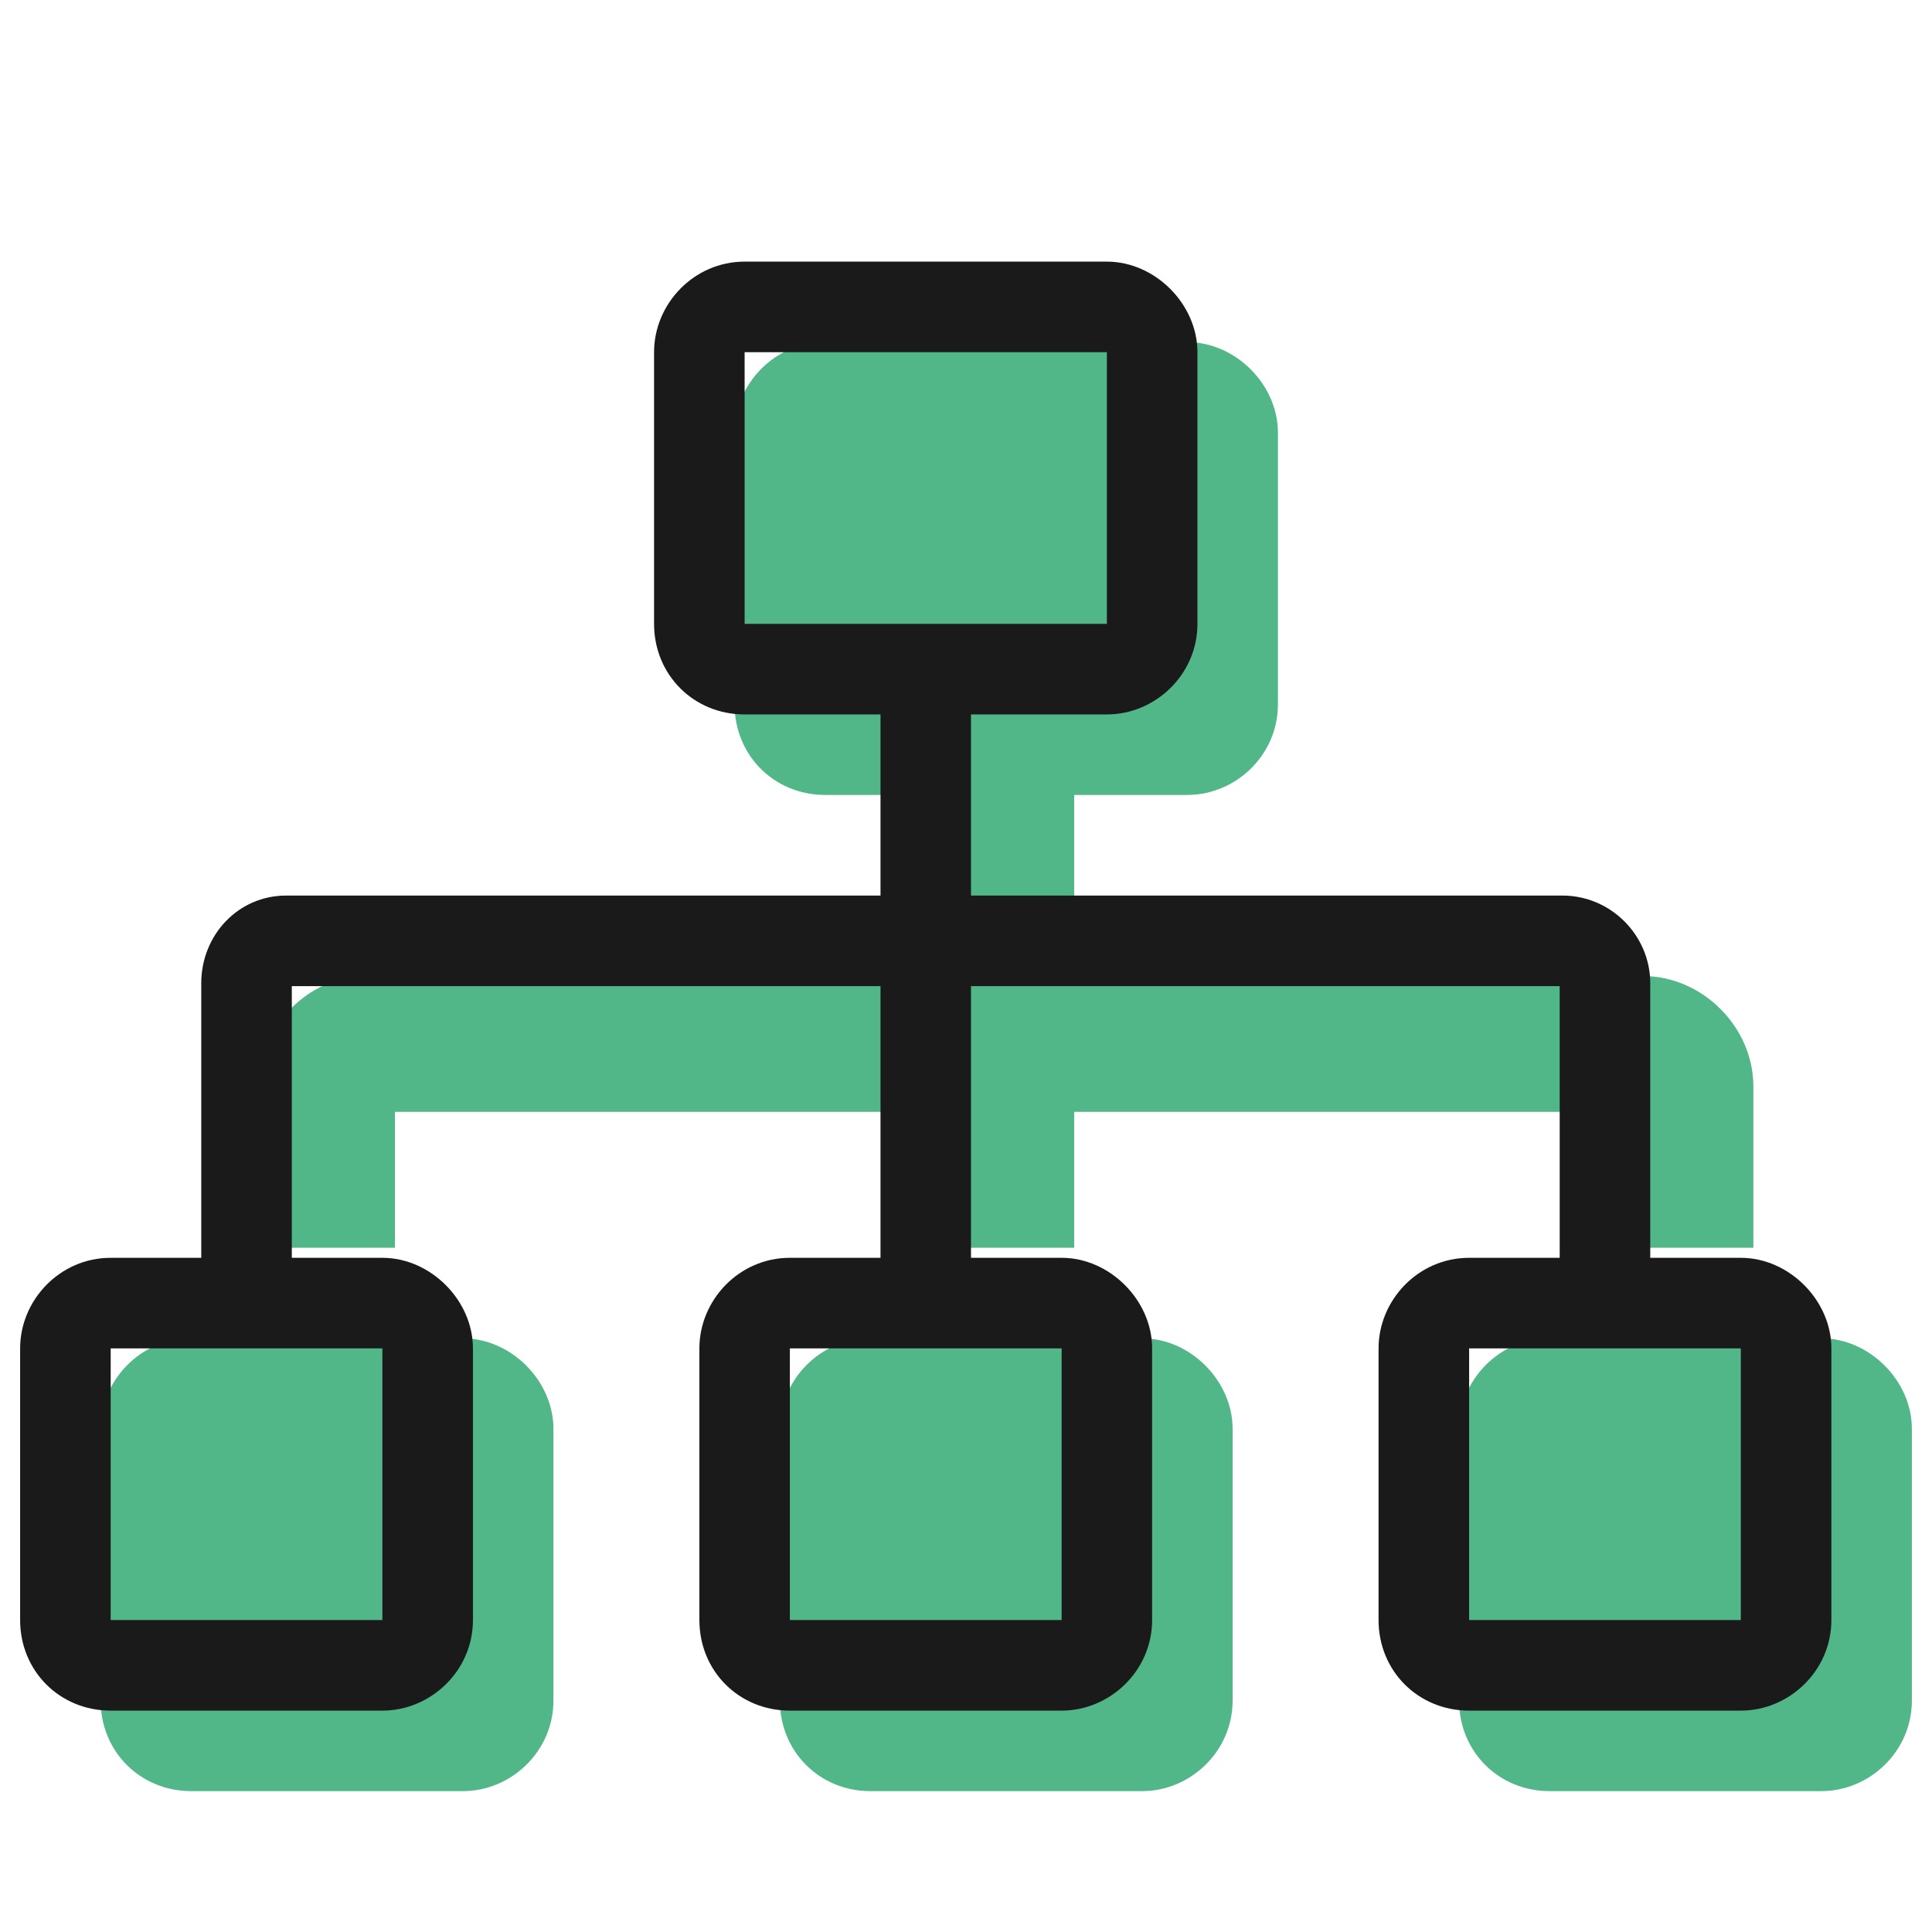 <svg width="24" height="24" viewBox="0 0 24 24" fill="none" xmlns="http://www.w3.org/2000/svg">
<path d="M5.75 16.625H2.375C1.742 16.625 1.25 17.152 1.25 17.75V21.125C1.25 21.758 1.742 22.25 2.375 22.25H5.75C6.348 22.25 6.875 21.758 6.875 21.125V17.75C6.875 17.152 6.348 16.625 5.75 16.625ZM4.906 13.812H11.656V15.5H13.344V13.812H20.094V15.5H21.781V13.496C21.781 12.758 21.148 12.125 20.41 12.125H13.344V9.875H14.75C15.348 9.875 15.875 9.383 15.875 8.75V5.375C15.875 4.777 15.348 4.25 14.75 4.25H10.25C9.617 4.25 9.125 4.777 9.125 5.375V8.75C9.125 9.383 9.617 9.875 10.25 9.875H11.656V12.125H4.555C3.816 12.125 3.219 12.758 3.219 13.496V15.5H4.906V13.812ZM14.188 16.625H10.812C10.18 16.625 9.688 17.152 9.688 17.75V21.125C9.688 21.758 10.18 22.25 10.812 22.25H14.188C14.785 22.25 15.312 21.758 15.312 21.125V17.75C15.312 17.152 14.785 16.625 14.188 16.625ZM22.625 16.625H19.25C18.617 16.625 18.125 17.152 18.125 17.75V21.125C18.125 21.758 18.617 22.25 19.25 22.25H22.625C23.223 22.25 23.75 21.758 23.75 21.125V17.75C23.75 17.152 23.223 16.625 22.625 16.625Z" fill="#52B788"/>
<path d="M21.625 15.625H20.5V12.215C20.5 11.617 20.008 11.125 19.41 11.125H12.062V8.875H13.75C14.348 8.875 14.875 8.383 14.875 7.75V4.375C14.875 3.777 14.348 3.25 13.75 3.25H9.25C8.617 3.25 8.125 3.777 8.125 4.375V7.75C8.125 8.383 8.617 8.875 9.25 8.875H10.938V11.125H3.555C2.957 11.125 2.5 11.617 2.5 12.215V15.625H1.375C0.742 15.625 0.25 16.152 0.25 16.75V20.125C0.25 20.758 0.742 21.25 1.375 21.25H4.75C5.348 21.25 5.875 20.758 5.875 20.125V16.75C5.875 16.152 5.348 15.625 4.75 15.625H3.625V12.25H10.938V15.625H9.812C9.18 15.625 8.688 16.152 8.688 16.75V20.125C8.688 20.758 9.18 21.25 9.812 21.25H13.188C13.785 21.25 14.312 20.758 14.312 20.125V16.75C14.312 16.152 13.785 15.625 13.188 15.625H12.062V12.25H19.375V15.625H18.25C17.617 15.625 17.125 16.152 17.125 16.75V20.125C17.125 20.758 17.617 21.25 18.25 21.25H21.625C22.223 21.25 22.75 20.758 22.75 20.125V16.75C22.75 16.152 22.223 15.625 21.625 15.625ZM4.75 16.75V20.125H1.375V16.75H4.75ZM13.188 16.75V20.125H9.812V16.75H13.188ZM9.25 7.75V4.375H13.75V7.75H9.25ZM21.625 20.125H18.25V16.75H21.625V20.125Z" fill="#1A1A1A"/>
</svg>
